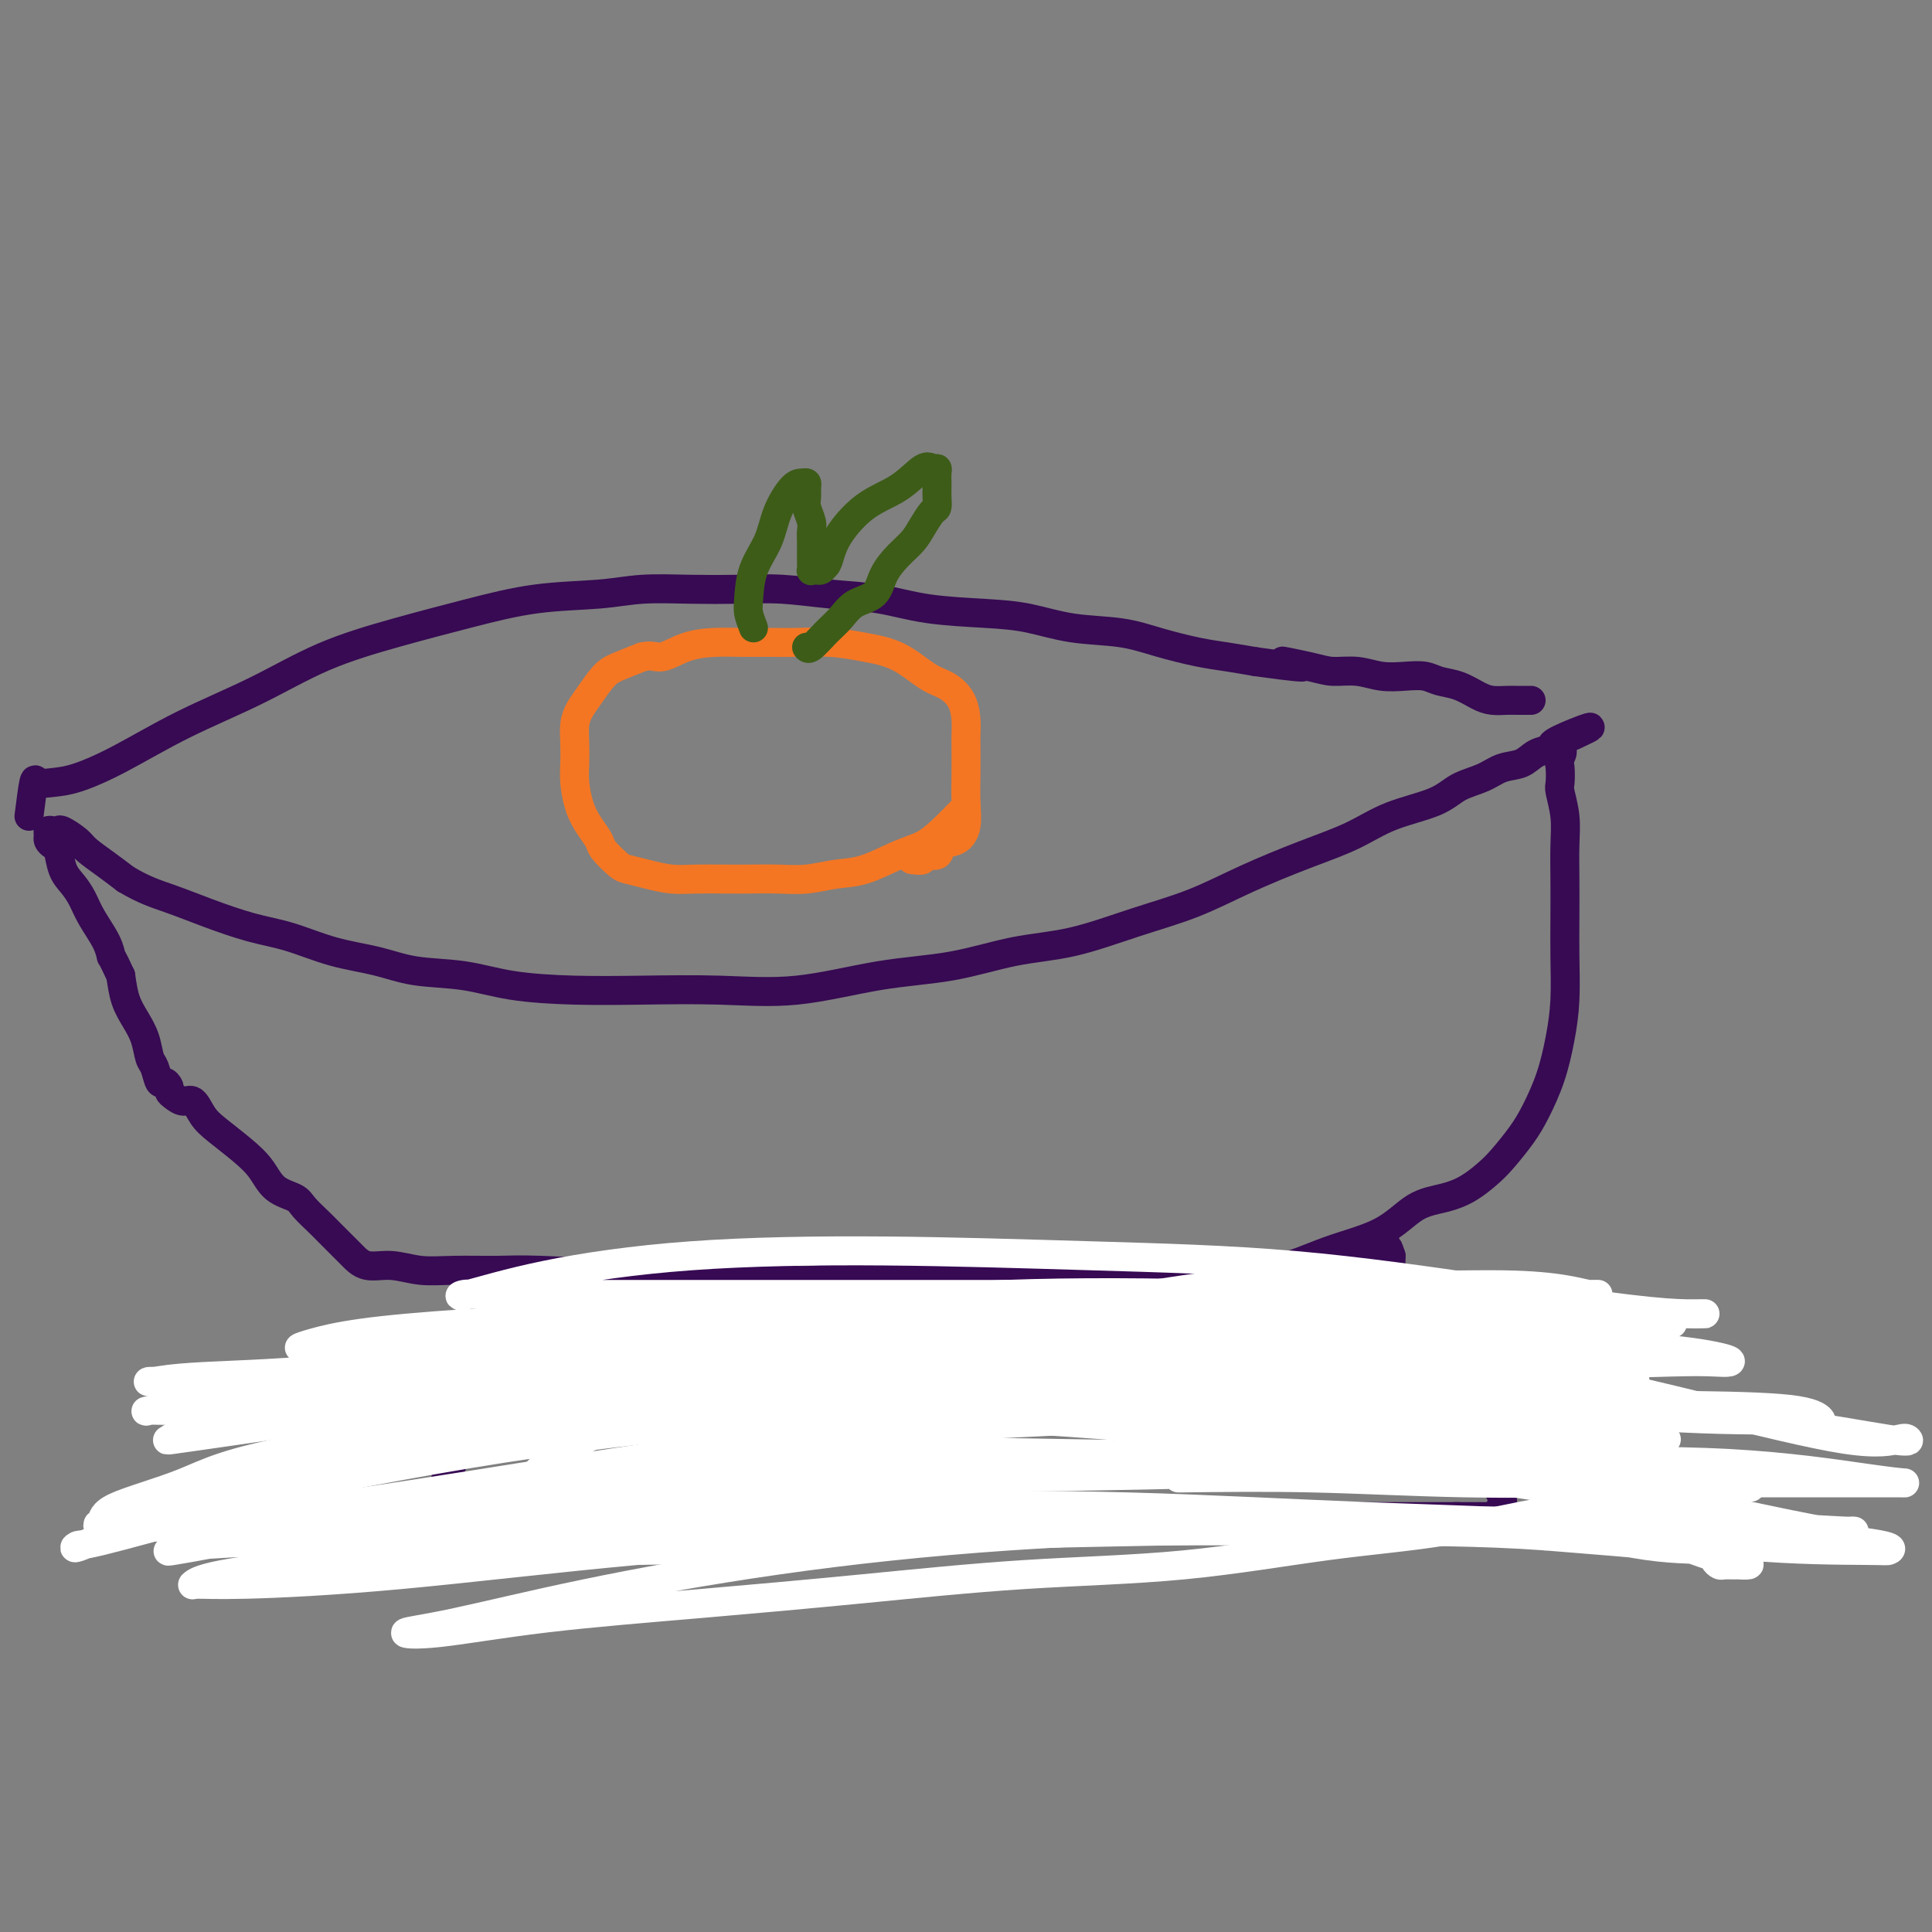 <svg viewBox='0 0 400 400' version='1.1' xmlns='http://www.w3.org/2000/svg' xmlns:xlink='http://www.w3.org/1999/xlink'><rect x="0" y="0" width="400" height="400" fill="#808080" stroke="none"/><g fill='none' stroke='#370A53' stroke-width='6' stroke-linecap='round' stroke-linejoin='round'><path d='M105,266c0.221,1.718 0.442,3.435 0,6c-0.442,2.565 -1.548,5.977 -3,10c-1.452,4.023 -3.252,8.658 -5,13c-1.748,4.342 -3.445,8.393 -5,12c-1.555,3.607 -2.969,6.770 -4,9c-1.031,2.230 -1.679,3.526 -2,4c-0.321,0.474 -0.315,0.127 0,0c0.315,-0.127 0.939,-0.033 2,0c1.061,0.033 2.558,0.007 5,0c2.442,-0.007 5.830,0.005 9,0c3.170,-0.005 6.121,-0.029 10,0c3.879,0.029 8.685,0.110 13,0c4.315,-0.110 8.140,-0.411 13,-1c4.860,-0.589 10.754,-1.464 16,-2c5.246,-0.536 9.844,-0.732 15,-1c5.156,-0.268 10.872,-0.608 16,-1c5.128,-0.392 9.670,-0.837 15,-1c5.330,-0.163 11.448,-0.044 17,0c5.552,0.044 10.536,0.012 16,0c5.464,-0.012 11.406,-0.003 17,0c5.594,0.003 10.840,0.001 16,0c5.160,-0.001 10.233,-0.000 14,0c3.767,0.000 6.226,0.000 9,0c2.774,-0.000 5.862,-0.000 8,0c2.138,0.000 3.325,0.000 4,0c0.675,-0.000 0.837,-0.000 1,0'/><path d='M302,314c15.957,0.000 4.850,0.000 1,0c-3.850,-0.000 -0.441,-0.000 1,0c1.441,0.000 0.915,0.001 1,0c0.085,-0.001 0.782,-0.003 1,0c0.218,0.003 -0.043,0.011 0,0c0.043,-0.011 0.390,-0.041 1,0c0.610,0.041 1.484,0.151 2,0c0.516,-0.151 0.675,-0.564 1,-1c0.325,-0.436 0.816,-0.893 1,-1c0.184,-0.107 0.061,0.138 0,0c-0.061,-0.138 -0.062,-0.660 0,-1c0.062,-0.340 0.185,-0.499 0,-1c-0.185,-0.501 -0.678,-1.344 -1,-2c-0.322,-0.656 -0.475,-1.127 -1,-2c-0.525,-0.873 -1.424,-2.150 -2,-3c-0.576,-0.850 -0.830,-1.273 -1,-2c-0.170,-0.727 -0.258,-1.759 -1,-3c-0.742,-1.241 -2.139,-2.690 -3,-4c-0.861,-1.310 -1.187,-2.479 -2,-4c-0.813,-1.521 -2.114,-3.393 -3,-5c-0.886,-1.607 -1.355,-2.948 -2,-4c-0.645,-1.052 -1.464,-1.815 -2,-3c-0.536,-1.185 -0.788,-2.794 -1,-4c-0.212,-1.206 -0.382,-2.011 -1,-3c-0.618,-0.989 -1.682,-2.162 -2,-3c-0.318,-0.838 0.111,-1.341 0,-2c-0.111,-0.659 -0.762,-1.476 -1,-2c-0.238,-0.524 -0.064,-0.757 0,-1c0.064,-0.243 0.018,-0.498 0,-1c-0.018,-0.502 -0.009,-1.251 0,-2'/><path d='M288,260c-0.951,-3.011 -0.829,-1.539 -1,-1c-0.171,0.539 -0.636,0.145 -1,0c-0.364,-0.145 -0.626,-0.039 -1,0c-0.374,0.039 -0.859,0.013 -1,0c-0.141,-0.013 0.062,-0.014 0,0c-0.062,0.014 -0.389,0.041 -1,0c-0.611,-0.041 -1.506,-0.151 -2,0c-0.494,0.151 -0.586,0.562 -1,1c-0.414,0.438 -1.149,0.902 -2,1c-0.851,0.098 -1.820,-0.170 -3,0c-1.180,0.170 -2.573,0.778 -4,1c-1.427,0.222 -2.889,0.059 -5,0c-2.111,-0.059 -4.872,-0.012 -8,0c-3.128,0.012 -6.622,-0.011 -10,0c-3.378,0.011 -6.639,0.056 -10,0c-3.361,-0.056 -6.822,-0.212 -10,0c-3.178,0.212 -6.072,0.793 -9,1c-2.928,0.207 -5.890,0.040 -9,0c-3.110,-0.040 -6.367,0.046 -9,0c-2.633,-0.046 -4.642,-0.222 -7,0c-2.358,0.222 -5.066,0.844 -8,1c-2.934,0.156 -6.095,-0.155 -9,0c-2.905,0.155 -5.554,0.774 -8,1c-2.446,0.226 -4.689,0.058 -7,0c-2.311,-0.058 -4.692,-0.005 -7,0c-2.308,0.005 -4.545,-0.037 -7,0c-2.455,0.037 -5.130,0.153 -8,0c-2.870,-0.153 -5.935,-0.577 -9,-1'/><path d='M131,264c-25.833,0.680 -11.917,0.379 -9,0c2.917,-0.379 -5.166,-0.838 -10,-1c-4.834,-0.162 -6.418,-0.028 -9,0c-2.582,0.028 -6.162,-0.051 -9,0c-2.838,0.051 -4.933,0.233 -7,0c-2.067,-0.233 -4.105,-0.881 -6,-1c-1.895,-0.119 -3.647,0.293 -5,0c-1.353,-0.293 -2.306,-1.289 -3,-2c-0.694,-0.711 -1.129,-1.135 -2,-2c-0.871,-0.865 -2.180,-2.169 -3,-3c-0.820,-0.831 -1.153,-1.187 -2,-2c-0.847,-0.813 -2.210,-2.082 -3,-3c-0.790,-0.918 -1.009,-1.485 -2,-2c-0.991,-0.515 -2.755,-0.980 -4,-2c-1.245,-1.020 -1.972,-2.596 -3,-4c-1.028,-1.404 -2.358,-2.634 -4,-4c-1.642,-1.366 -3.595,-2.866 -5,-4c-1.405,-1.134 -2.261,-1.900 -3,-3c-0.739,-1.100 -1.360,-2.532 -2,-3c-0.640,-0.468 -1.299,0.028 -2,0c-0.701,-0.028 -1.445,-0.579 -2,-1c-0.555,-0.421 -0.922,-0.711 -1,-1c-0.078,-0.289 0.134,-0.575 0,-1c-0.134,-0.425 -0.612,-0.987 -1,-1c-0.388,-0.013 -0.684,0.524 -1,0c-0.316,-0.524 -0.652,-2.109 -1,-3c-0.348,-0.891 -0.709,-1.087 -1,-2c-0.291,-0.913 -0.511,-2.544 -1,-4c-0.489,-1.456 -1.247,-2.738 -2,-4c-0.753,-1.262 -1.501,-2.503 -2,-4c-0.499,-1.497 -0.750,-3.248 -1,-5'/><path d='M25,202c-2.136,-4.658 -1.976,-3.804 -2,-4c-0.024,-0.196 -0.234,-1.443 -1,-3c-0.766,-1.557 -2.089,-3.422 -3,-5c-0.911,-1.578 -1.410,-2.867 -2,-4c-0.590,-1.133 -1.272,-2.111 -2,-3c-0.728,-0.889 -1.501,-1.691 -2,-3c-0.499,-1.309 -0.723,-3.125 -1,-4c-0.277,-0.875 -0.607,-0.809 -1,-1c-0.393,-0.191 -0.848,-0.639 -1,-1c-0.152,-0.361 -0.001,-0.634 0,-1c0.001,-0.366 -0.147,-0.824 0,-1c0.147,-0.176 0.590,-0.070 1,0c0.410,0.070 0.787,0.105 1,0c0.213,-0.105 0.261,-0.348 1,0c0.739,0.348 2.167,1.289 3,2c0.833,0.711 1.070,1.191 2,2c0.930,0.809 2.551,1.945 4,3c1.449,1.055 2.724,2.027 4,3'/><path d='M26,182c3.838,2.314 6.435,3.099 9,4c2.565,0.901 5.100,1.918 8,3c2.900,1.082 6.165,2.230 9,3c2.835,0.770 5.242,1.161 8,2c2.758,0.839 5.869,2.126 9,3c3.131,0.874 6.281,1.334 9,2c2.719,0.666 5.006,1.538 8,2c2.994,0.462 6.695,0.515 10,1c3.305,0.485 6.213,1.400 10,2c3.787,0.600 8.453,0.883 13,1c4.547,0.117 8.976,0.069 14,0c5.024,-0.069 10.642,-0.158 16,0c5.358,0.158 10.454,0.564 16,0c5.546,-0.564 11.542,-2.096 17,-3c5.458,-0.904 10.378,-1.178 15,-2c4.622,-0.822 8.947,-2.193 13,-3c4.053,-0.807 7.833,-1.051 12,-2c4.167,-0.949 8.720,-2.602 13,-4c4.280,-1.398 8.286,-2.541 12,-4c3.714,-1.459 7.137,-3.233 11,-5c3.863,-1.767 8.167,-3.527 12,-5c3.833,-1.473 7.197,-2.659 10,-4c2.803,-1.341 5.046,-2.835 8,-4c2.954,-1.165 6.618,-1.999 9,-3c2.382,-1.001 3.480,-2.170 5,-3c1.520,-0.830 3.461,-1.322 5,-2c1.539,-0.678 2.675,-1.544 4,-2c1.325,-0.456 2.840,-0.504 4,-1c1.160,-0.496 1.966,-1.441 3,-2c1.034,-0.559 2.295,-0.731 3,-1c0.705,-0.269 0.852,-0.634 1,-1'/><path d='M322,154c13.686,-6.045 4.399,-2.657 1,-1c-3.399,1.657 -0.912,1.582 0,2c0.912,0.418 0.248,1.327 0,2c-0.248,0.673 -0.081,1.108 0,2c0.081,0.892 0.074,2.241 0,3c-0.074,0.759 -0.216,0.928 0,2c0.216,1.072 0.790,3.049 1,5c0.210,1.951 0.057,3.877 0,6c-0.057,2.123 -0.018,4.441 0,7c0.018,2.559 0.014,5.357 0,8c-0.014,2.643 -0.037,5.129 0,8c0.037,2.871 0.135,6.125 0,9c-0.135,2.875 -0.504,5.372 -1,8c-0.496,2.628 -1.118,5.389 -2,8c-0.882,2.611 -2.023,5.073 -3,7c-0.977,1.927 -1.789,3.318 -3,5c-1.211,1.682 -2.822,3.655 -4,5c-1.178,1.345 -1.923,2.061 -3,3c-1.077,0.939 -2.486,2.102 -4,3c-1.514,0.898 -3.134,1.533 -5,2c-1.866,0.467 -3.977,0.766 -6,2c-2.023,1.234 -3.959,3.402 -7,5c-3.041,1.598 -7.186,2.624 -11,4c-3.814,1.376 -7.296,3.101 -12,4c-4.704,0.899 -10.630,0.971 -13,1c-2.370,0.029 -1.185,0.014 0,0'/><path d='M6,169c0.374,-2.956 0.747,-5.912 1,-7c0.253,-1.088 0.384,-0.309 1,0c0.616,0.309 1.716,0.147 3,0c1.284,-0.147 2.752,-0.278 5,-1c2.248,-0.722 5.276,-2.033 9,-4c3.724,-1.967 8.142,-4.588 13,-7c4.858,-2.412 10.155,-4.615 15,-7c4.845,-2.385 9.238,-4.954 14,-7c4.762,-2.046 9.893,-3.571 15,-5c5.107,-1.429 10.189,-2.761 15,-4c4.811,-1.239 9.351,-2.384 14,-3c4.649,-0.616 9.408,-0.702 13,-1c3.592,-0.298 6.018,-0.809 9,-1c2.982,-0.191 6.521,-0.063 10,0c3.479,0.063 6.900,0.062 10,0c3.100,-0.062 5.880,-0.185 9,0c3.120,0.185 6.579,0.678 10,1c3.421,0.322 6.805,0.471 10,1c3.195,0.529 6.200,1.436 10,2c3.800,0.564 8.393,0.784 12,1c3.607,0.216 6.228,0.429 9,1c2.772,0.571 5.695,1.501 9,2c3.305,0.499 6.990,0.567 10,1c3.010,0.433 5.343,1.229 8,2c2.657,0.771 5.638,1.515 8,2c2.362,0.485 4.103,0.710 6,1c1.897,0.290 3.948,0.645 6,1'/><path d='M260,137c16.280,2.277 7.981,0.470 6,0c-1.981,-0.470 2.356,0.396 5,1c2.644,0.604 3.593,0.946 5,1c1.407,0.054 3.271,-0.178 5,0c1.729,0.178 3.322,0.768 5,1c1.678,0.232 3.439,0.107 5,0c1.561,-0.107 2.921,-0.197 4,0c1.079,0.197 1.878,0.680 3,1c1.122,0.320 2.566,0.478 4,1c1.434,0.522 2.856,1.408 4,2c1.144,0.592 2.008,0.891 3,1c0.992,0.109 2.112,0.029 3,0c0.888,-0.029 1.545,-0.008 2,0c0.455,0.008 0.710,0.002 1,0c0.290,-0.002 0.617,-0.001 1,0c0.383,0.001 0.824,0.000 1,0c0.176,-0.000 0.088,-0.000 0,0'/></g>
<g fill='none' stroke='#F47623' stroke-width='6' stroke-linecap='round' stroke-linejoin='round'><path d='M200,167c-1.765,1.811 -3.531,3.623 -5,5c-1.469,1.377 -2.642,2.320 -4,3c-1.358,0.680 -2.899,1.096 -5,2c-2.101,0.904 -4.760,2.295 -7,3c-2.240,0.705 -4.060,0.725 -6,1c-1.940,0.275 -3.999,0.806 -6,1c-2.001,0.194 -3.945,0.053 -6,0c-2.055,-0.053 -4.222,-0.017 -6,0c-1.778,0.017 -3.166,0.015 -5,0c-1.834,-0.015 -4.114,-0.044 -6,0c-1.886,0.044 -3.378,0.159 -5,0c-1.622,-0.159 -3.375,-0.594 -5,-1c-1.625,-0.406 -3.121,-0.783 -4,-1c-0.879,-0.217 -1.142,-0.276 -2,-1c-0.858,-0.724 -2.311,-2.115 -3,-3c-0.689,-0.885 -0.616,-1.265 -1,-2c-0.384,-0.735 -1.227,-1.827 -2,-3c-0.773,-1.173 -1.476,-2.428 -2,-4c-0.524,-1.572 -0.870,-3.460 -1,-5c-0.130,-1.540 -0.044,-2.732 0,-4c0.044,-1.268 0.045,-2.612 0,-4c-0.045,-1.388 -0.138,-2.819 0,-4c0.138,-1.181 0.507,-2.112 1,-3c0.493,-0.888 1.112,-1.733 2,-3c0.888,-1.267 2.047,-2.957 3,-4c0.953,-1.043 1.701,-1.441 3,-2c1.299,-0.559 3.150,-1.280 5,-2'/><path d='M133,136c1.917,-0.514 2.711,0.202 4,0c1.289,-0.202 3.073,-1.322 5,-2c1.927,-0.678 3.998,-0.914 6,-1c2.002,-0.086 3.937,-0.020 6,0c2.063,0.020 4.255,-0.005 6,0c1.745,0.005 3.043,0.039 5,0c1.957,-0.039 4.571,-0.152 7,0c2.429,0.152 4.671,0.571 7,1c2.329,0.429 4.743,0.870 7,2c2.257,1.130 4.356,2.949 6,4c1.644,1.051 2.833,1.333 4,2c1.167,0.667 2.313,1.720 3,3c0.687,1.280 0.916,2.788 1,4c0.084,1.212 0.024,2.127 0,3c-0.024,0.873 -0.011,1.705 0,3c0.011,1.295 0.020,3.052 0,5c-0.020,1.948 -0.069,4.085 0,6c0.069,1.915 0.255,3.608 0,5c-0.255,1.392 -0.952,2.482 -2,3c-1.048,0.518 -2.446,0.465 -3,1c-0.554,0.535 -0.265,1.660 -1,2c-0.735,0.340 -2.496,-0.105 -3,0c-0.504,0.105 0.249,0.759 0,1c-0.249,0.241 -1.500,0.069 -2,0c-0.500,-0.069 -0.250,-0.034 0,0'/></g>
<g fill='none' stroke='#3D5C18' stroke-width='6' stroke-linecap='round' stroke-linejoin='round'><path d='M156,130c-0.414,-1.072 -0.828,-2.144 -1,-3c-0.172,-0.856 -0.103,-1.497 0,-3c0.103,-1.503 0.241,-3.867 1,-6c0.759,-2.133 2.141,-4.036 3,-6c0.859,-1.964 1.197,-3.988 2,-6c0.803,-2.012 2.072,-4.011 3,-5c0.928,-0.989 1.516,-0.968 2,-1c0.484,-0.032 0.866,-0.118 1,0c0.134,0.118 0.022,0.440 0,1c-0.022,0.560 0.047,1.357 0,2c-0.047,0.643 -0.209,1.131 0,2c0.209,0.869 0.788,2.119 1,3c0.212,0.881 0.057,1.392 0,2c-0.057,0.608 -0.016,1.312 0,2c0.016,0.688 0.007,1.361 0,2c-0.007,0.639 -0.013,1.244 0,2c0.013,0.756 0.045,1.664 0,2c-0.045,0.336 -0.167,0.100 0,0c0.167,-0.100 0.622,-0.065 1,0c0.378,0.065 0.679,0.162 1,0c0.321,-0.162 0.660,-0.581 1,-1'/><path d='M171,117c0.647,-0.601 0.765,-2.602 2,-5c1.235,-2.398 3.589,-5.193 6,-7c2.411,-1.807 4.881,-2.626 7,-4c2.119,-1.374 3.888,-3.304 5,-4c1.112,-0.696 1.566,-0.160 2,0c0.434,0.160 0.848,-0.057 1,0c0.152,0.057 0.041,0.386 0,1c-0.041,0.614 -0.013,1.511 0,2c0.013,0.489 0.011,0.571 0,1c-0.011,0.429 -0.033,1.206 0,2c0.033,0.794 0.119,1.604 0,2c-0.119,0.396 -0.445,0.376 -1,1c-0.555,0.624 -1.340,1.890 -2,3c-0.660,1.110 -1.195,2.064 -2,3c-0.805,0.936 -1.881,1.853 -3,3c-1.119,1.147 -2.280,2.522 -3,4c-0.720,1.478 -0.998,3.059 -2,4c-1.002,0.941 -2.727,1.243 -4,2c-1.273,0.757 -2.092,1.968 -3,3c-0.908,1.032 -1.903,1.885 -3,3c-1.097,1.115 -2.295,2.493 -3,3c-0.705,0.507 -0.916,0.145 -1,0c-0.084,-0.145 -0.042,-0.072 0,0'/></g>
<g fill='none' stroke='#FFFFFF' stroke-width='6' stroke-linecap='round' stroke-linejoin='round'><path d='M345,316c-1.047,-1.688 -2.094,-3.377 -4,-4c-1.906,-0.623 -4.670,-0.181 -8,0c-3.330,0.181 -7.226,0.103 -13,1c-5.774,0.897 -13.427,2.771 -21,4c-7.573,1.229 -15.067,1.813 -24,3c-8.933,1.187 -19.305,2.978 -30,4c-10.695,1.022 -21.713,1.276 -33,2c-11.287,0.724 -22.845,1.918 -34,3c-11.155,1.082 -21.909,2.052 -33,3c-11.091,0.948 -22.520,1.873 -32,3c-9.480,1.127 -17.013,2.456 -22,3c-4.987,0.544 -7.429,0.305 -7,0c0.429,-0.305 3.728,-0.674 10,-2c6.272,-1.326 15.518,-3.609 27,-6c11.482,-2.391 25.199,-4.891 40,-7c14.801,-2.109 30.685,-3.827 48,-5c17.315,-1.173 36.059,-1.800 53,-2c16.941,-0.200 32.077,0.027 46,0c13.923,-0.027 26.634,-0.309 38,0c11.366,0.309 21.388,1.207 29,2c7.612,0.793 12.814,1.481 15,2c2.186,0.519 1.354,0.869 1,1c-0.354,0.131 -0.232,0.042 -5,0c-4.768,-0.042 -14.427,-0.037 -25,-1c-10.573,-0.963 -22.060,-2.893 -35,-4c-12.940,-1.107 -27.335,-1.389 -43,-2c-15.665,-0.611 -32.602,-1.549 -49,-2c-16.398,-0.451 -32.257,-0.415 -48,0c-15.743,0.415 -31.372,1.207 -47,2'/><path d='M139,314c-22.266,0.839 -30.433,1.938 -39,3c-8.567,1.062 -17.536,2.088 -23,3c-5.464,0.912 -7.425,1.709 -8,2c-0.575,0.291 0.236,0.074 1,0c0.764,-0.074 1.480,-0.005 3,0c1.520,0.005 3.844,-0.053 7,0c3.156,0.053 7.145,0.218 12,0c4.855,-0.218 10.576,-0.818 17,-1c6.424,-0.182 13.550,0.054 22,0c8.450,-0.054 18.224,-0.396 30,-1c11.776,-0.604 25.554,-1.468 39,-2c13.446,-0.532 26.559,-0.733 40,-1c13.441,-0.267 27.209,-0.601 40,-1c12.791,-0.399 24.606,-0.863 35,0c10.394,0.863 19.366,3.054 26,4c6.634,0.946 10.928,0.646 14,1c3.072,0.354 4.921,1.363 6,2c1.079,0.637 1.386,0.904 1,1c-0.386,0.096 -1.466,0.023 -2,0c-0.534,-0.023 -0.521,0.004 -1,0c-0.479,-0.004 -1.450,-0.039 -2,0c-0.550,0.039 -0.678,0.151 -1,0c-0.322,-0.151 -0.837,-0.564 -1,-1c-0.163,-0.436 0.025,-0.893 0,-1c-0.025,-0.107 -0.265,0.136 -1,0c-0.735,-0.136 -1.967,-0.652 -3,-1c-1.033,-0.348 -1.867,-0.528 -7,-1c-5.133,-0.472 -14.567,-1.236 -24,-2'/><path d='M320,318c-13.651,-0.992 -27.278,-0.971 -42,-1c-14.722,-0.029 -30.540,-0.109 -47,0c-16.460,0.109 -33.563,0.407 -50,1c-16.437,0.593 -32.210,1.481 -49,3c-16.790,1.519 -34.599,3.670 -49,5c-14.401,1.330 -25.395,1.839 -32,2c-6.605,0.161 -8.823,-0.027 -10,0c-1.177,0.027 -1.314,0.270 -1,0c0.314,-0.270 1.079,-1.053 6,-2c4.921,-0.947 13.997,-2.057 24,-3c10.003,-0.943 20.932,-1.717 36,-3c15.068,-1.283 34.274,-3.073 54,-4c19.726,-0.927 39.970,-0.991 60,-1c20.030,-0.009 39.844,0.035 58,0c18.156,-0.035 34.652,-0.151 49,0c14.348,0.151 26.548,0.567 36,1c9.452,0.433 16.155,0.882 19,1c2.845,0.118 1.830,-0.094 1,0c-0.830,0.094 -1.475,0.495 -5,0c-3.525,-0.495 -9.930,-1.888 -20,-4c-10.070,-2.112 -23.804,-4.945 -38,-7c-14.196,-2.055 -28.855,-3.332 -45,-4c-16.145,-0.668 -33.775,-0.726 -51,-1c-17.225,-0.274 -34.044,-0.763 -50,0c-15.956,0.763 -31.047,2.780 -47,5c-15.953,2.220 -32.766,4.645 -47,7c-14.234,2.355 -25.889,4.642 -33,6c-7.111,1.358 -9.679,1.787 -11,2c-1.321,0.213 -1.394,0.211 -1,0c0.394,-0.211 1.255,-0.632 5,-1c3.745,-0.368 10.372,-0.684 17,-1'/><path d='M57,319c8.565,-0.973 19.478,-2.405 33,-4c13.522,-1.595 29.652,-3.354 47,-5c17.348,-1.646 35.915,-3.180 54,-4c18.085,-0.820 35.688,-0.927 52,-1c16.312,-0.073 31.334,-0.111 45,0c13.666,0.111 25.977,0.371 37,1c11.023,0.629 20.760,1.626 27,2c6.240,0.374 8.985,0.126 10,0c1.015,-0.126 0.302,-0.129 -1,0c-1.302,0.129 -3.191,0.391 -10,-1c-6.809,-1.391 -18.538,-4.436 -32,-7c-13.462,-2.564 -28.657,-4.649 -46,-6c-17.343,-1.351 -36.833,-1.970 -57,-2c-20.167,-0.030 -41.012,0.528 -61,2c-19.988,1.472 -39.119,3.857 -58,7c-18.881,3.143 -37.514,7.044 -49,9c-11.486,1.956 -15.827,1.967 -18,2c-2.173,0.033 -2.178,0.090 -2,0c0.178,-0.090 0.540,-0.326 5,-2c4.460,-1.674 13.017,-4.788 23,-7c9.983,-2.212 21.392,-3.524 36,-5c14.608,-1.476 32.416,-3.116 50,-4c17.584,-0.884 34.943,-1.013 52,-1c17.057,0.013 33.812,0.169 49,1c15.188,0.831 28.811,2.337 41,4c12.189,1.663 22.946,3.482 32,5c9.054,1.518 16.407,2.736 21,4c4.593,1.264 6.427,2.576 7,3c0.573,0.424 -0.115,-0.040 -1,0c-0.885,0.040 -1.967,0.583 -8,0c-6.033,-0.583 -17.016,-2.291 -28,-4'/><path d='M307,306c-12.568,-1.933 -25.488,-4.767 -41,-7c-15.512,-2.233 -33.614,-3.866 -52,-5c-18.386,-1.134 -37.054,-1.768 -55,-2c-17.946,-0.232 -35.170,-0.060 -53,0c-17.830,0.060 -36.265,0.010 -49,0c-12.735,-0.010 -19.768,0.021 -23,0c-3.232,-0.021 -2.662,-0.094 -3,0c-0.338,0.094 -1.585,0.354 0,0c1.585,-0.354 6.001,-1.324 13,-2c6.999,-0.676 16.581,-1.059 29,-2c12.419,-0.941 27.676,-2.441 45,-3c17.324,-0.559 36.715,-0.177 55,0c18.285,0.177 35.463,0.148 52,1c16.537,0.852 32.432,2.586 47,4c14.568,1.414 27.807,2.510 39,4c11.193,1.490 20.339,3.375 26,4c5.661,0.625 7.838,-0.011 8,0c0.162,0.011 -1.690,0.671 -6,0c-4.310,-0.671 -11.078,-2.671 -21,-5c-9.922,-2.329 -22.998,-4.988 -38,-7c-15.002,-2.012 -31.931,-3.376 -50,-4c-18.069,-0.624 -37.278,-0.507 -55,0c-17.722,0.507 -33.956,1.403 -47,2c-13.044,0.597 -22.899,0.894 -30,1c-7.101,0.106 -11.447,0.020 -14,0c-2.553,-0.020 -3.313,0.026 -3,0c0.313,-0.026 1.700,-0.122 4,0c2.300,0.122 5.514,0.464 14,0c8.486,-0.464 22.243,-1.732 36,-3'/><path d='M135,282c17.008,-1.491 32.527,-3.720 51,-5c18.473,-1.280 39.898,-1.611 58,-2c18.102,-0.389 32.881,-0.836 46,-1c13.119,-0.164 24.578,-0.044 34,0c9.422,0.044 16.805,0.010 20,0c3.195,-0.010 2.201,0.002 2,0c-0.201,-0.002 0.391,-0.018 -1,0c-1.391,0.018 -4.765,0.069 -8,0c-3.235,-0.069 -6.331,-0.259 -13,-1c-6.669,-0.741 -16.912,-2.035 -29,-3c-12.088,-0.965 -26.020,-1.601 -41,-2c-14.980,-0.399 -31.009,-0.559 -46,0c-14.991,0.559 -28.944,1.838 -42,3c-13.056,1.162 -25.213,2.206 -36,3c-10.787,0.794 -20.202,1.338 -29,2c-8.798,0.662 -16.979,1.443 -23,2c-6.021,0.557 -9.882,0.889 -12,1c-2.118,0.111 -2.494,-0.001 -3,0c-0.506,0.001 -1.141,0.114 -1,0c0.141,-0.114 1.059,-0.455 3,-1c1.941,-0.545 4.904,-1.294 10,-2c5.096,-0.706 12.323,-1.368 22,-2c9.677,-0.632 21.803,-1.233 35,-2c13.197,-0.767 27.464,-1.700 42,-2c14.536,-0.300 29.341,0.033 44,0c14.659,-0.033 29.171,-0.433 42,0c12.829,0.433 23.973,1.699 34,3c10.027,1.301 18.935,2.637 26,4c7.065,1.363 12.287,2.751 15,4c2.713,1.249 2.918,2.357 3,3c0.082,0.643 0.041,0.822 0,1'/><path d='M338,285c1.960,1.242 -2.141,0.348 -5,0c-2.859,-0.348 -4.476,-0.149 -10,0c-5.524,0.149 -14.956,0.248 -25,0c-10.044,-0.248 -20.701,-0.843 -34,-1c-13.299,-0.157 -29.240,0.125 -45,0c-15.760,-0.125 -31.338,-0.657 -47,0c-15.662,0.657 -31.408,2.502 -47,4c-15.592,1.498 -31.029,2.648 -44,4c-12.971,1.352 -23.476,2.905 -31,4c-7.524,1.095 -12.067,1.730 -14,2c-1.933,0.270 -1.257,0.173 -1,0c0.257,-0.173 0.095,-0.424 3,-1c2.905,-0.576 8.877,-1.478 18,-3c9.123,-1.522 21.396,-3.665 36,-6c14.604,-2.335 31.538,-4.862 50,-6c18.462,-1.138 38.453,-0.886 56,-1c17.547,-0.114 32.650,-0.594 47,0c14.350,0.594 27.949,2.260 40,4c12.051,1.740 22.555,3.552 31,5c8.445,1.448 14.830,2.531 19,4c4.170,1.469 6.126,3.324 7,4c0.874,0.676 0.666,0.173 0,0c-0.666,-0.173 -1.791,-0.014 -4,0c-2.209,0.014 -5.502,-0.115 -13,0c-7.498,0.115 -19.201,0.474 -31,0c-11.799,-0.474 -23.695,-1.781 -37,-3c-13.305,-1.219 -28.021,-2.352 -43,-3c-14.979,-0.648 -30.221,-0.813 -44,-1c-13.779,-0.187 -26.094,-0.397 -39,0c-12.906,0.397 -26.402,1.399 -38,3c-11.598,1.601 -21.299,3.800 -31,6'/><path d='M62,300c-15.301,2.720 -19.054,5.019 -24,7c-4.946,1.981 -11.086,3.644 -14,5c-2.914,1.356 -2.603,2.404 -3,3c-0.397,0.596 -1.501,0.739 0,1c1.501,0.261 5.607,0.638 14,0c8.393,-0.638 21.071,-2.293 33,-4c11.929,-1.707 23.108,-3.466 39,-6c15.892,-2.534 36.498,-5.842 57,-8c20.502,-2.158 40.900,-3.165 59,-4c18.100,-0.835 33.901,-1.498 49,-2c15.099,-0.502 29.495,-0.842 43,-1c13.505,-0.158 26.121,-0.133 36,0c9.879,0.133 17.023,0.375 21,1c3.977,0.625 4.787,1.632 5,2c0.213,0.368 -0.171,0.096 -1,0c-0.829,-0.096 -2.102,-0.016 -8,0c-5.898,0.016 -16.422,-0.031 -29,-1c-12.578,-0.969 -27.209,-2.859 -42,-4c-14.791,-1.141 -29.741,-1.533 -47,-2c-17.259,-0.467 -36.828,-1.011 -55,0c-18.172,1.011 -34.948,3.576 -52,6c-17.052,2.424 -34.379,4.707 -51,8c-16.621,3.293 -32.536,7.598 -45,11c-12.464,3.402 -21.477,5.902 -26,7c-4.523,1.098 -4.554,0.794 -5,1c-0.446,0.206 -1.305,0.921 1,0c2.305,-0.921 7.775,-3.479 17,-7c9.225,-3.521 22.205,-8.006 37,-12c14.795,-3.994 31.406,-7.498 53,-11c21.594,-3.502 48.170,-7.000 71,-9c22.830,-2.000 41.915,-2.500 61,-3'/><path d='M256,278c18.660,-0.497 34.811,-0.238 49,0c14.189,0.238 26.418,0.455 35,1c8.582,0.545 13.519,1.416 16,2c2.481,0.584 2.506,0.879 2,1c-0.506,0.121 -1.543,0.068 -3,0c-1.457,-0.068 -3.333,-0.152 -9,0c-5.667,0.152 -15.124,0.539 -27,0c-11.876,-0.539 -26.172,-2.005 -41,-3c-14.828,-0.995 -30.188,-1.521 -46,-2c-15.812,-0.479 -32.077,-0.913 -48,-1c-15.923,-0.087 -31.504,0.173 -46,1c-14.496,0.827 -27.907,2.221 -39,3c-11.093,0.779 -19.866,0.941 -25,1c-5.134,0.059 -6.627,0.013 -6,0c0.627,-0.013 3.375,0.007 9,0c5.625,-0.007 14.127,-0.042 26,0c11.873,0.042 27.115,0.162 45,0c17.885,-0.162 38.411,-0.607 60,0c21.589,0.607 44.241,2.264 64,4c19.759,1.736 36.627,3.550 52,5c15.373,1.450 29.253,2.537 41,4c11.747,1.463 21.361,3.302 26,4c4.639,0.698 4.302,0.257 4,0c-0.302,-0.257 -0.568,-0.329 -2,0c-1.432,0.329 -4.032,1.058 -11,0c-6.968,-1.058 -18.306,-3.902 -31,-7c-12.694,-3.098 -26.743,-6.449 -44,-9c-17.257,-2.551 -37.723,-4.302 -59,-5c-21.277,-0.698 -43.365,-0.342 -64,0c-20.635,0.342 -39.818,0.671 -59,1'/><path d='M125,278c-29.366,1.182 -41.282,3.637 -53,5c-11.718,1.363 -23.237,1.632 -30,2c-6.763,0.368 -8.771,0.833 -10,1c-1.229,0.167 -1.678,0.036 -1,0c0.678,-0.036 2.484,0.023 6,0c3.516,-0.023 8.741,-0.129 17,-1c8.259,-0.871 19.551,-2.506 32,-4c12.449,-1.494 26.055,-2.845 42,-4c15.945,-1.155 34.230,-2.113 52,-3c17.770,-0.887 35.024,-1.702 51,-2c15.976,-0.298 30.675,-0.080 44,0c13.325,0.080 25.275,0.022 36,0c10.725,-0.022 20.226,-0.007 27,0c6.774,0.007 10.820,0.005 13,0c2.180,-0.005 2.493,-0.015 2,0c-0.493,0.015 -1.791,0.054 -4,0c-2.209,-0.054 -5.328,-0.200 -12,-1c-6.672,-0.800 -16.898,-2.252 -29,-4c-12.102,-1.748 -26.081,-3.792 -40,-5c-13.919,-1.208 -27.780,-1.580 -42,-2c-14.220,-0.420 -28.800,-0.887 -43,-1c-14.200,-0.113 -28.020,0.127 -40,1c-11.980,0.873 -22.119,2.377 -30,4c-7.881,1.623 -13.504,3.363 -16,4c-2.496,0.637 -1.866,0.171 -1,0c0.866,-0.171 1.968,-0.046 4,0c2.032,0.046 4.995,0.012 12,0c7.005,-0.012 18.053,-0.003 30,0c11.947,0.003 24.793,0.001 39,0c14.207,-0.001 29.773,-0.000 44,0c14.227,0.000 27.113,0.000 40,0'/><path d='M265,268c31.481,0.000 26.182,0.001 29,0c2.818,-0.001 13.753,-0.003 21,0c7.247,0.003 10.805,0.011 13,0c2.195,-0.011 3.027,-0.040 3,0c-0.027,0.040 -0.914,0.150 -2,0c-1.086,-0.150 -2.373,-0.559 -5,-1c-2.627,-0.441 -6.595,-0.915 -13,-1c-6.405,-0.085 -15.247,0.220 -25,0c-9.753,-0.220 -20.416,-0.964 -32,0c-11.584,0.964 -24.089,3.635 -37,6c-12.911,2.365 -26.228,4.423 -38,7c-11.772,2.577 -21.998,5.671 -32,9c-10.002,3.329 -19.778,6.892 -26,10c-6.222,3.108 -8.889,5.762 -10,7c-1.111,1.238 -0.667,1.062 0,1c0.667,-0.062 1.557,-0.009 7,0c5.443,0.009 15.437,-0.025 28,0c12.563,0.025 27.693,0.108 46,0c18.307,-0.108 39.792,-0.407 61,-1c21.208,-0.593 42.139,-1.479 60,-2c17.861,-0.521 32.651,-0.675 45,0c12.349,0.675 22.258,2.181 28,3c5.742,0.819 7.316,0.951 8,1c0.684,0.049 0.478,0.014 -1,0c-1.478,-0.014 -4.230,-0.007 -9,0c-4.770,0.007 -11.560,0.016 -20,0c-8.440,-0.016 -18.530,-0.056 -29,0c-10.470,0.056 -21.319,0.207 -32,0c-10.681,-0.207 -21.195,-0.774 -31,-1c-9.805,-0.226 -18.903,-0.113 -28,0'/></g>
</svg>